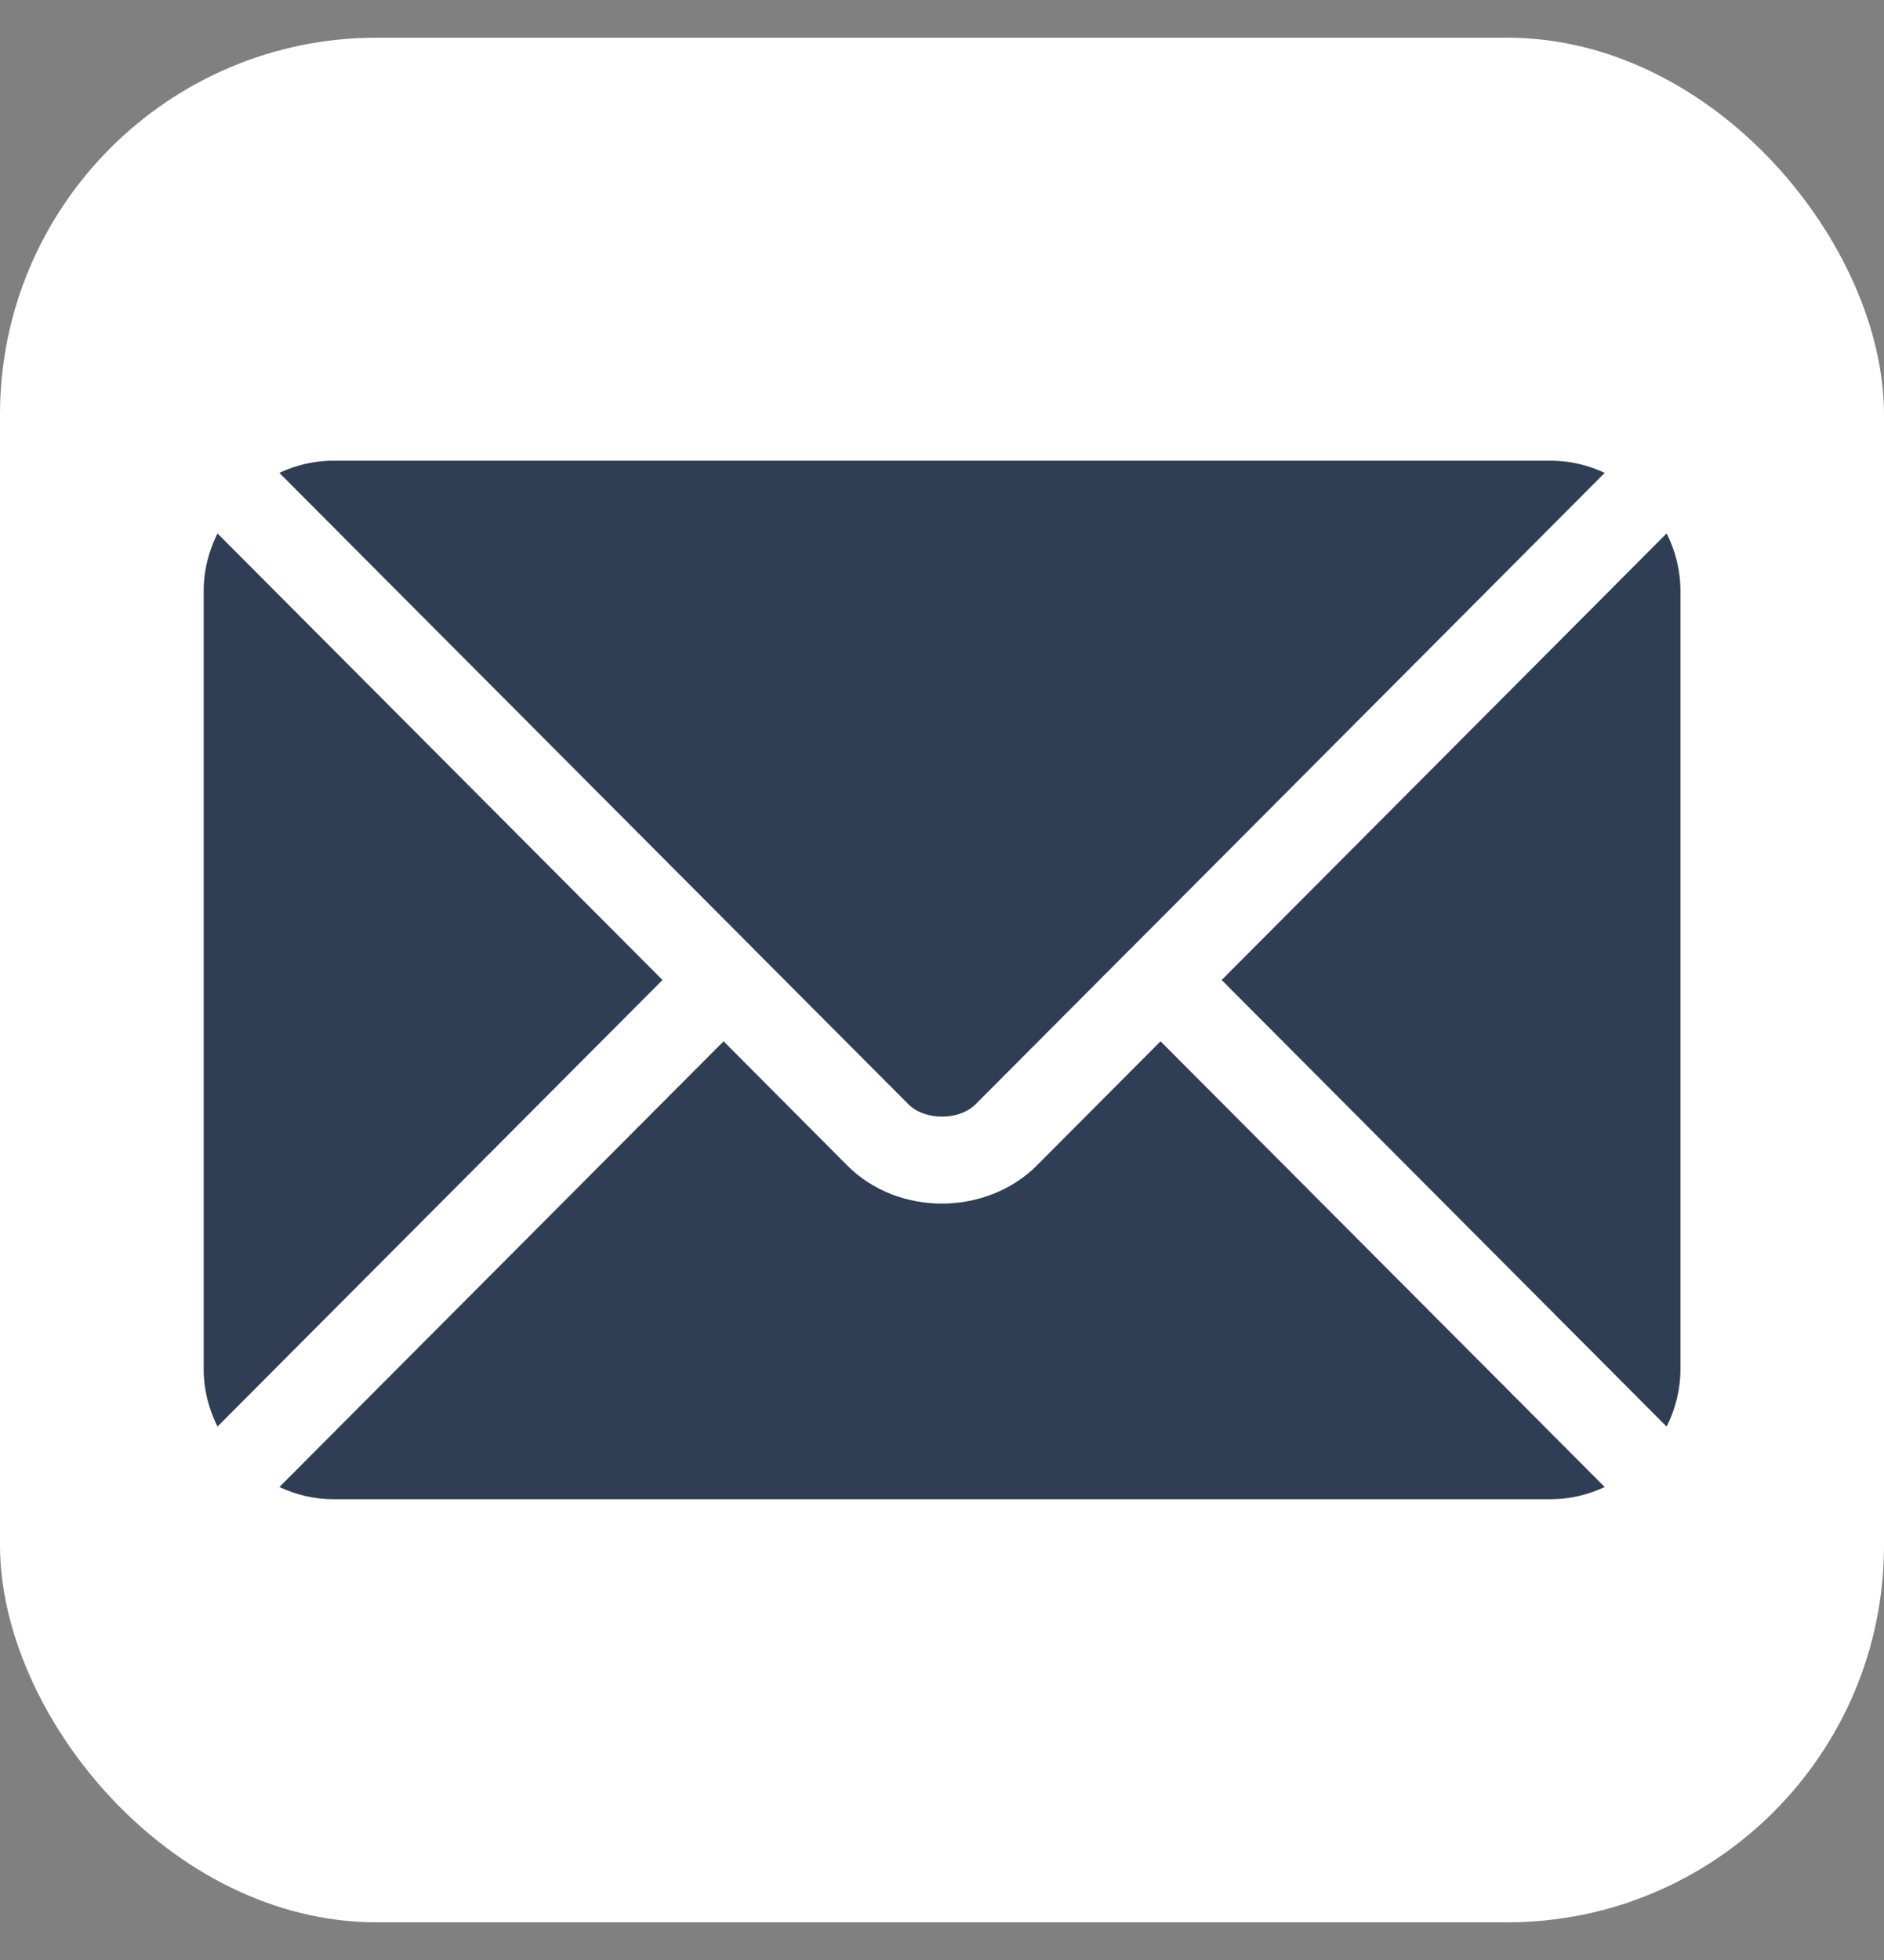 <svg width="25" height="26" viewBox="0 0 25 26" fill="none" xmlns="http://www.w3.org/2000/svg"><rect x="0" y="0" width="25" height="26" fill="#808080" stroke="none"/><g clip-path="url(#a)"><rect y=".5" width="25" height="25" rx="5" fill="#fff"/><g clip-path="url(#b)" fill="#2F3E55"><path d="m15.4 13.813-1.641 1.647c-.666.667-1.837.682-2.517 0l-1.64-1.647-5.895 5.913c.22.102.461.162.719.162h16.15c.257 0 .499-.06.718-.162z"/><path d="M20.576 6.111H4.426c-.258 0-.5.06-.719.162l6.299 6.32.001.002 2.048 2.054c.218.218.673.218.89 0l2.048-2.054.001-.001.002-.001 6.298-6.32a1.7 1.7 0 0 0-.718-.162m-17.69.965c-.113.23-.183.485-.183.757v10.334c0 .272.07.527.183.757L8.791 13zm19.229 0L16.211 13l5.904 5.924a1.7 1.7 0 0 0 .184-.757V7.834a1.7 1.7 0 0 0-.184-.758"/></g></g><defs><clipPath id="a"><path fill="#fff" d="M0 .5h25v25H0z"/></clipPath><clipPath id="b"><path fill="#fff" d="M2.703 3.203h19.595v19.595H2.703z"/></clipPath></defs></svg>